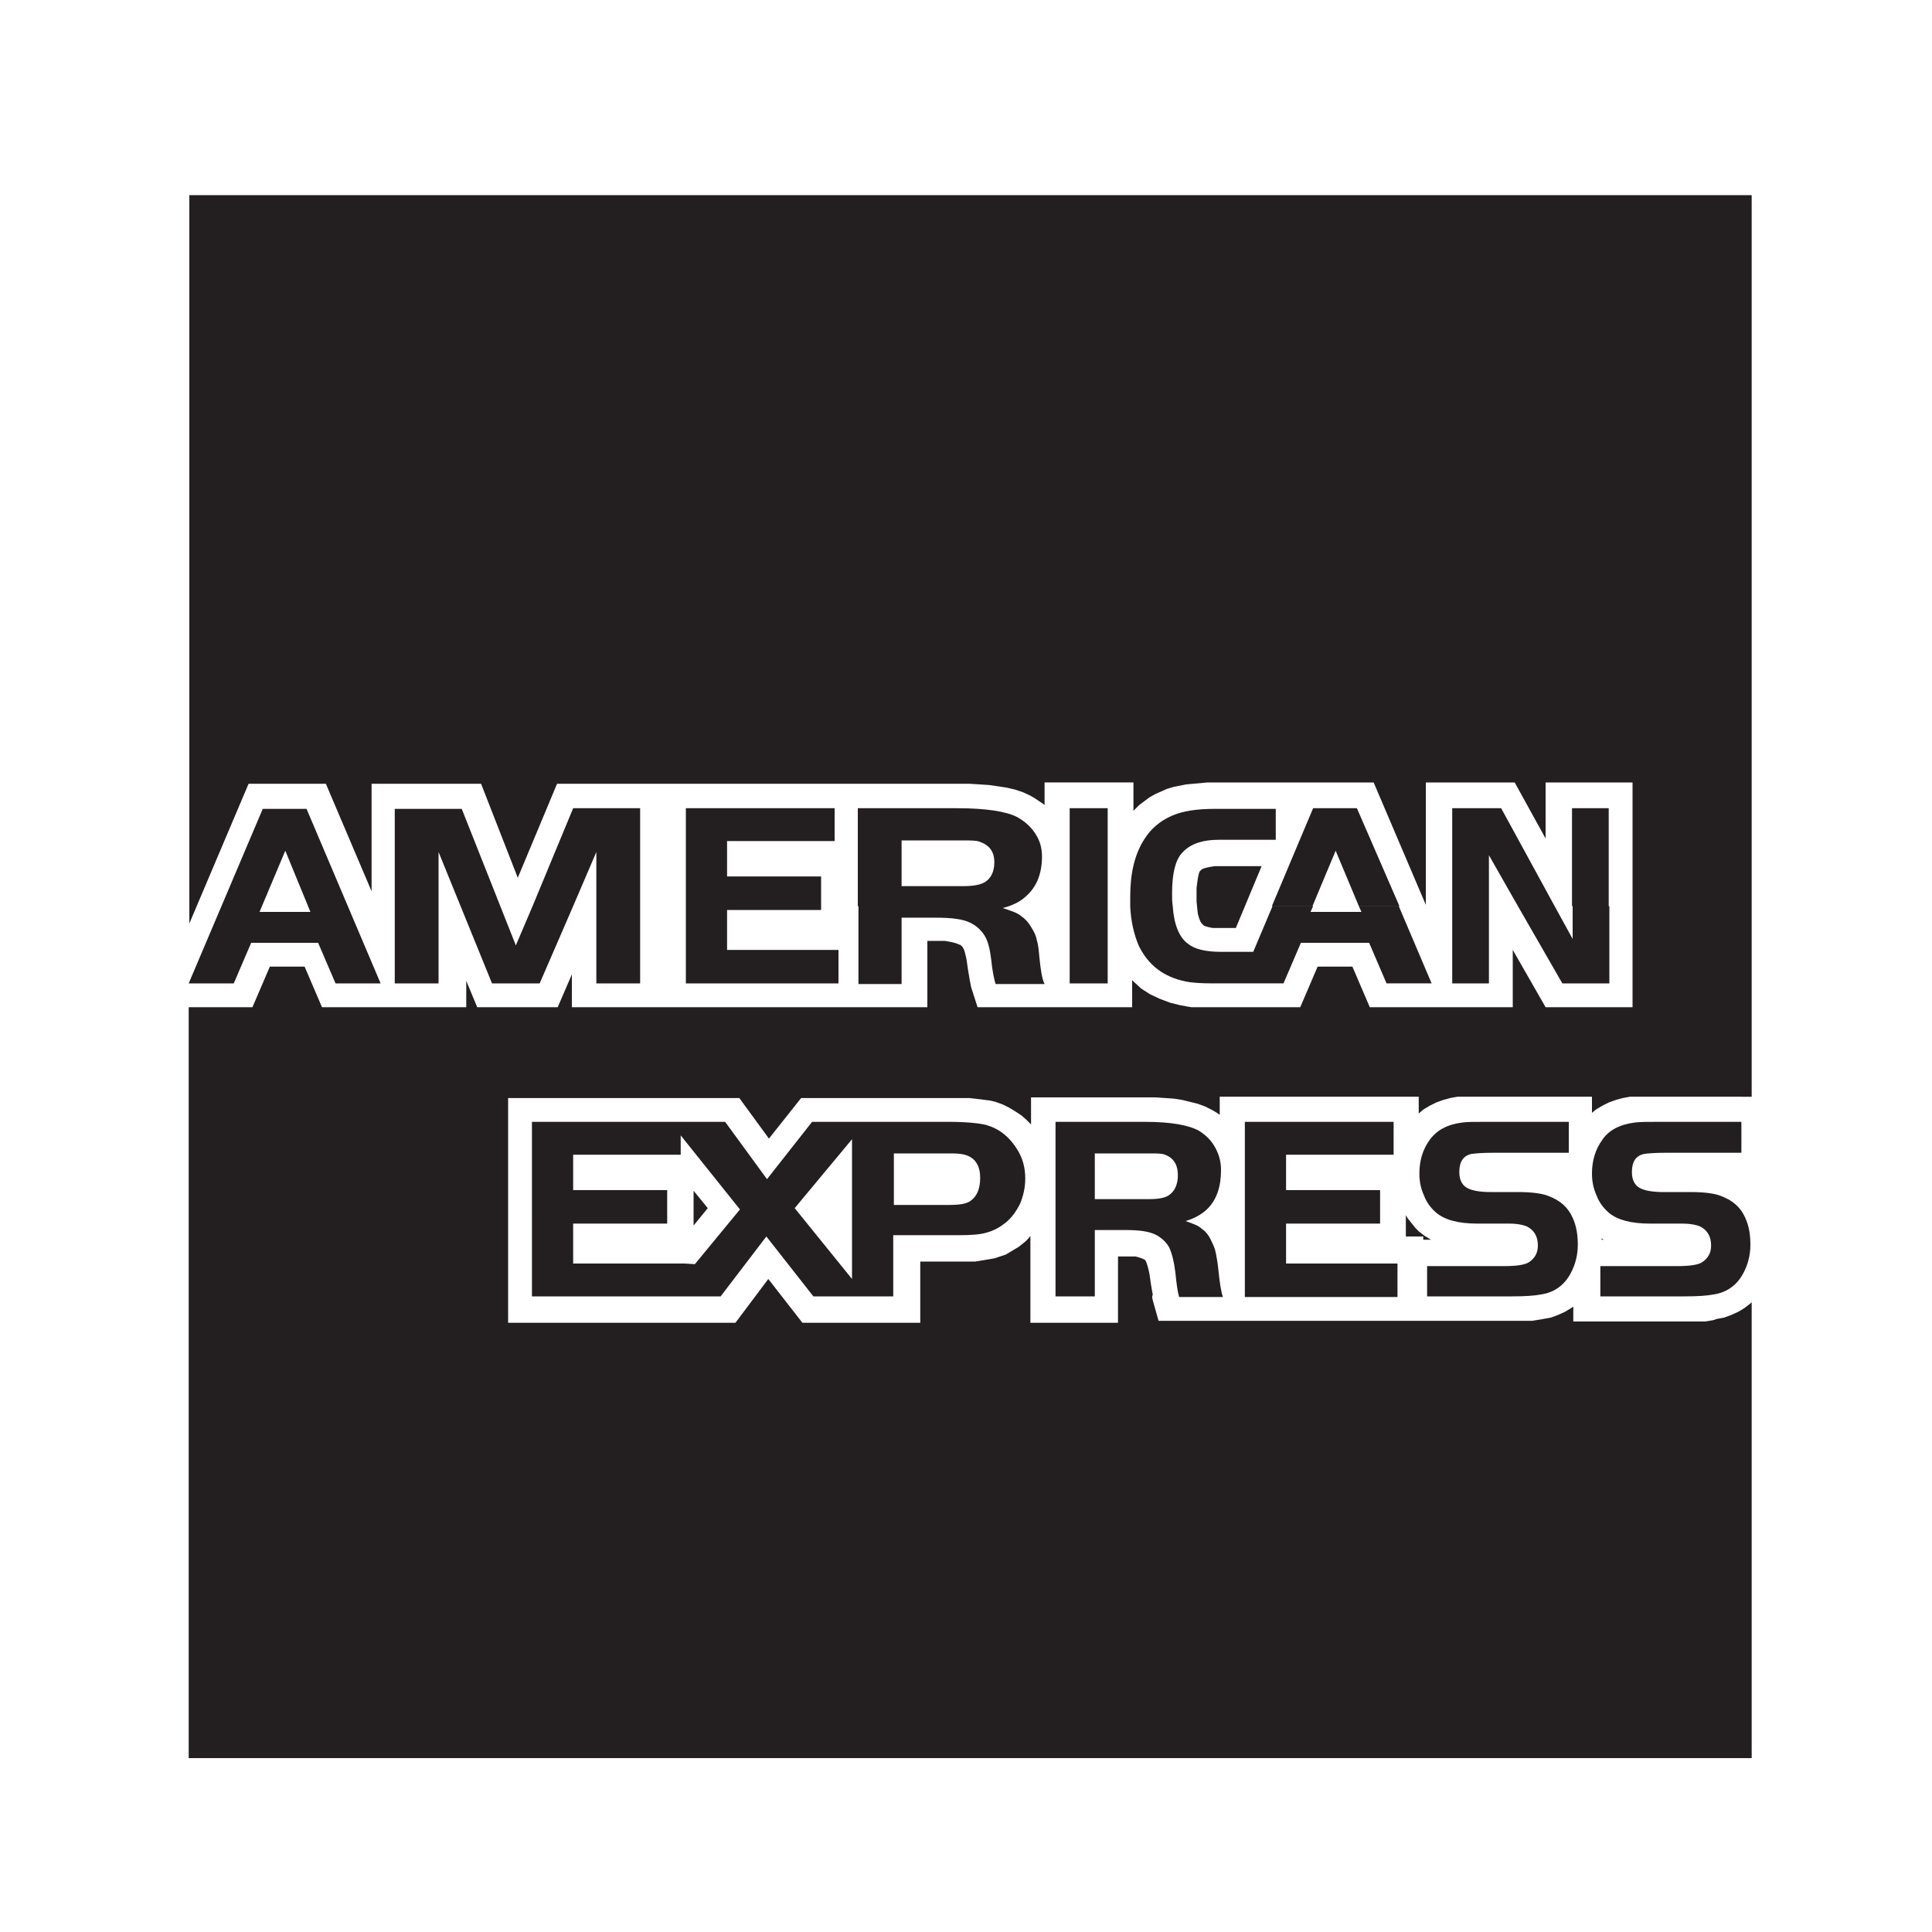 <?xml version="1.0" encoding="utf-8"?>
<!-- Generator: Adobe Illustrator 19.2.0, SVG Export Plug-In . SVG Version: 6.00 Build 0)  -->
<svg version="1.1" id="Layer_2" xmlns="http://www.w3.org/2000/svg" xmlns:xlink="http://www.w3.org/1999/xlink" x="0px" y="0px"
	 viewBox="0 0 300 300" style="enable-background:new 0 0 300 300;" xml:space="preserve">
<style type="text/css">
	.st0{fill-rule:evenodd;clip-rule:evenodd;fill:#231F20;}
</style>
<g>
	<path class="st0" d="M272,30.3H29.4v113.1l9.2-21.7h12l7.1,16.7v-16.7h17l5.7,14.6l6.1-14.6h17v0h25.9v0h19.4l1.7,0l1.6,0.1
		l1.5,0.1l1.4,0.2l1.3,0.2l1.3,0.3l1.2,0.4l1.1,0.5l0.7,0.4l0.6,0.4l0.6,0.4l0.4,0.3v-3.5h13.8v4.4l0.2-0.2l0.7-0.7l0.8-0.6l0.8-0.6
		l0.9-0.5l0.9-0.4l0.9-0.4l1-0.3l1-0.2l1-0.2l1.1-0.1l1.1-0.1l1.1-0.1l1.1,0h12.7h0.6h11.4l8.1,19v-19h13.8l4.8,8.7v-8.7h13.5v34.9
		H240l-5.1-8.9v8.9h-6.7h-6.8h-8.7l-2.7-6.3h-5.4l-2.7,6.3h-13.6h-0.7l-0.7,0l-0.7,0l-0.6,0l-0.6,0l-0.6-0.1l-0.5-0.1l-0.6-0.1
		l-1.6-0.4l-1.6-0.6l-1.5-0.7l-1.4-0.9l-1.2-1.1l-0.2-0.2v4.2H168h-5.9h-10.3l-1-3.1l-0.1-0.5l-0.1-0.5l-0.1-0.6l-0.1-0.6l-0.1-0.6
		l-0.1-0.7l-0.1-0.7l-0.1-0.5l-0.1-0.4l-0.1-0.4l-0.1-0.3l-0.1-0.2l-0.1-0.2l-0.1-0.1l0-0.1l0,0l0,0l0,0l0,0l-0.1,0l-0.1-0.1
		l-0.1-0.1l-0.1,0l-0.2-0.1l-0.3-0.1l-0.3-0.1l-0.4-0.1l-0.5-0.1l-0.6-0.1l-0.6,0l-0.8,0H144v10.3h-9.7h-4.9h-25.9h-0.8H88.8v-5.1
		l-2.2,5.1H74.1l-1.7-4.1v4.1h-6.9h-7.7H50l-2.7-6.3h-5.4l-2.7,6.3h-9.9V273H272v-70.8l-0.2,0.2l-0.9,0.7l-1,0.6l-1.1,0.5l-1.1,0.4
		l-1.1,0.2L266,205l-0.6,0.1l-0.6,0.1l-0.6,0l-0.6,0l-0.7,0l-0.7,0l-0.8,0h-17.1v-2.3l-0.3,0.2l-1,0.6l-1.1,0.5l-1.1,0.4l-1.1,0.2
		l-0.6,0.1l-0.6,0.1l-0.6,0.1l-0.6,0l-0.7,0l-0.7,0l-0.7,0l-0.8,0h-13.8h-3.3h-22.1h-6.1h-9.2l-0.9-3.2l-0.1-0.5L179,201l-0.1-0.5
		l-0.1-0.6l-0.1-0.6l-0.1-0.7l-0.1-0.7l-0.1-0.5l-0.1-0.4l-0.1-0.4l-0.1-0.3l-0.1-0.3l-0.1-0.2l-0.1-0.1l0-0.1l0,0l0,0l0,0l0,0l0,0
		l-0.1,0l-0.1-0.1l0,0l-0.1,0l-0.2-0.1l-0.3-0.1l-0.3-0.1l-0.4-0.1l-0.5,0l-0.6,0l-0.7,0h-0.9v10.3H160v-13.5l-0.3,0.4l-0.5,0.5
		l-0.5,0.4l-0.5,0.4l-0.5,0.3l-0.5,0.3l-0.5,0.3l-0.5,0.3l-0.6,0.2l-0.6,0.2l-0.6,0.2l-0.6,0.1l-0.6,0.1l-0.6,0.1l-0.6,0.1l-0.6,0.1
		l-0.7,0l-0.7,0l-0.7,0h-6.4v9.5h-18.3l-5.3-6.8l-5.1,6.8H78.9v-34.9h17.5l0,0h18.4l4.6,6.3l5-6.3h23.2l1,0l1,0l0.9,0l0.9,0.1
		l0.8,0.1l0.8,0.1l0.8,0.1l0.8,0.2l1.1,0.4l1,0.5l1,0.6l0.9,0.6l0.8,0.7l0.7,0.7v-4.2h17.8l1.5,0l1.5,0.1l1.4,0.1l1.3,0.2l1.2,0.3
		l1.2,0.3l1.1,0.4l1,0.5l0.7,0.4l0.6,0.4l0,0v-2.8h30.9v2.6l0.7-0.6l1-0.6l1-0.5l1.1-0.4l1.1-0.3l1.1-0.2l0.5,0l0.4,0l0.4,0l0.5,0
		l0.5,0l0.5,0l0.6,0l0.6,0h16.9v2.5l0.6-0.5l1-0.6l1-0.5l1.1-0.4l1.1-0.3l1.1-0.2l0.5,0l0.4,0l0.4,0l0.5,0l0.5,0l0.5,0l0.6,0l0.6,0
		H272V30.3L272,30.3z M220.8,192.5l1.4,0l-1-0.6l-0.9-0.7l-0.5-0.5l-0.4-0.5l-0.4-0.5l-0.4-0.5l-0.3-0.5v3.3h2.7V192.5L220.8,192.5z
		 M248.7,192.3l0,0.2l0.3,0L248.7,192.3L248.7,192.3z M107.7,190.3l2.2-2.7l-2.2-2.7V190.3L107.7,190.3z M195.9,134.5h-6.6l-0.7,0
		l-0.6,0.1l-0.5,0.1l-0.4,0.1l-0.3,0.1l-0.2,0.1l-0.1,0.1l-0.1,0.1l0,0l-0.1,0.1l-0.1,0.2l-0.1,0.4l-0.1,0.5l-0.1,0.7l-0.1,0.8
		l0,0.9l0,1.2l0.1,1l0.1,0.9l0.2,0.7l0.2,0.5l0.2,0.3l0.1,0.1l0.1,0.1l0.1,0.1l0.2,0.1l0.3,0.1l0.4,0.1l0.5,0.1l0.6,0l0.7,0h2.3
		L195.9,134.5L195.9,134.5z"/>
	<path class="st0" d="M82.7,140.7H89l-5.2,12h-7.4l-8.3-20.4v20.4h-6.8v-27.1h10.4l8.4,21.2L82.7,140.7L82.7,140.7z M92.6,140.7h6.8
		v12h-6.8V140.7L92.6,140.7z M106.5,140.7h21v0.6h-14.6v6.2h17.3v5.2h-23.7V140.7L106.5,140.7z M133.2,140.7h23.5
		c-0.3,0.1-0.6,0.2-1,0.3c1.2,0.4,2.2,0.7,2.8,1.2c0.6,0.4,1.2,1,1.7,1.9c0.4,0.6,0.7,1.3,0.8,1.9c0.2,0.6,0.3,1.5,0.4,2.7
		c0.2,1.9,0.4,3.3,0.8,4.1h-7.6c-0.2-0.6-0.5-1.9-0.7-3.9c-0.2-1.6-0.5-2.8-1-3.6c-0.5-0.8-1.2-1.5-2.2-2c-1.2-0.6-3-0.8-5.3-0.8
		H140v10.3h-6.7V140.7L133.2,140.7z M166.1,140.7h5.9v12h-5.9V140.7L166.1,140.7z M175.5,140.7h6.6c0.2,2.9,1,4.8,2.3,5.8
		c1.1,0.9,2.8,1.3,5.2,1.3h5l3-7.1h6.3l-0.4,0.9h7.9l-0.4-0.9h6.2l5.1,12h-7l-2.7-6.3h-10.6l-2.7,6.3h-1.3h-5.6h-4.1
		c-1.8,0-3.3-0.1-4.2-0.3c-3.4-0.7-5.8-2.5-7.3-5.6C176.1,145.1,175.6,143.1,175.5,140.7L175.5,140.7z M225.5,140.7h5.7v12h-5.7
		V140.7L225.5,140.7z M235.7,140.7h5.7l2.8,5.1v-5.1h5.7v12h-7.3L235.7,140.7L235.7,140.7z M249.8,140.7h-5.7v-15.2h5.7V140.7
		L249.8,140.7z M241.4,140.7h-5.7l-4.5-7.9v7.9h-5.7v-15.2h7.6L241.4,140.7L241.4,140.7z M217.3,140.7H211l-3.6-8.6l-3.6,8.6h-6.3
		l6.4-15.2h6.8L217.3,140.7L217.3,140.7z M182.1,140.7h-6.6c0-0.5,0-1,0-1.5c0-3.6,0.7-6.6,2.2-8.9c1-1.6,2.4-2.8,4.2-3.6
		c1.8-0.8,4-1.1,6.8-1.1h9.4v4.8h-8.8c-2.7,0-4.6,0.7-5.8,2.1c-1,1.1-1.5,3.2-1.5,6.2C182,139.4,182,140.1,182.1,140.7L182.1,140.7z
		 M172,140.7h-5.9v-15.2h5.9V140.7L172,140.7z M156.7,140.7h-23.5v-15.2h15.5c4.4,0,7.6,0.5,9.3,1.4c1.2,0.7,2.1,1.5,2.8,2.6
		c0.7,1.1,1,2.2,1,3.5c0,2.6-0.8,4.6-2.3,6C158.7,139.8,157.8,140.3,156.7,140.7L156.7,140.7z M127.5,140.7h-21v-15.2h23.1v5.1
		h-16.7v5.5h14.6V140.7L127.5,140.7z M99.4,140.7h-6.8v-8.4l-3.6,8.4h-6.3l6.3-15.2h10.4V140.7L99.4,140.7z M221.6,201.4v-4.8h12
		c1.9,0,3.2-0.2,3.8-0.6c0.9-0.6,1.4-1.4,1.4-2.6c0-1.3-0.5-2.3-1.6-2.9c-0.6-0.3-1.6-0.5-2.9-0.5h-4.9c-3,0-5.1-0.6-6.4-1.7
		c-0.8-0.7-1.5-1.6-1.9-2.7c-0.5-1.1-0.7-2.2-0.7-3.4c0-1.9,0.5-3.7,1.6-5.2c1.1-1.5,2.7-2.4,5.1-2.7c0.8-0.1,1.9-0.1,3.5-0.1h13
		v4.8h-11.7c-1.8,0-2.9,0.1-3.5,0.2c-1.2,0.3-1.8,1.2-1.8,2.8c0,1.3,0.5,2.2,1.5,2.6c0.7,0.3,1.8,0.5,3.3,0.5h4.2
		c2.2,0,3.8,0.2,4.8,0.6c1.9,0.7,3.1,1.8,3.8,3.4c0.6,1.3,0.8,2.7,0.8,4.2c0,1.6-0.4,3.1-1.1,4.4c-1,1.9-2.6,3-4.6,3.3
		c-1,0.2-2.5,0.3-4.5,0.3H221.6L221.6,201.4z M193.3,174.2h23.1v5.1h-16.7v5.5h14.6v5.2h-14.6v6.2H217v5.2h-23.7V174.2L193.3,174.2z
		 M82.6,174.2H104l0,0h8.6l6.5,8.9l7-8.9h6.2h2.2h12.8c2.7,0,4.7,0.2,5.9,0.5c2,0.6,3.5,1.8,4.7,3.7c0.9,1.4,1.3,2.9,1.3,4.6
		c0,1.4-0.3,2.7-0.8,3.9c-0.6,1.2-1.3,2.2-2.3,3c-0.9,0.7-1.8,1.2-2.9,1.5c-1,0.3-2.4,0.4-4.2,0.4h-10.3v9.5h-4.2h-2.2h-6l-7.3-9.3
		l-7.1,9.3h-5.7h-2.6h-21V174.2L82.6,174.2z M105.7,176.3v3H89v5.5h14.6v5.2H89v6.2h17.3l1.6,0.1l7-8.5L105.7,176.3L105.7,176.3z
		 M248.5,201.4v-4.8h12c1.9,0,3.2-0.2,3.8-0.6c0.9-0.6,1.4-1.4,1.4-2.6c0-1.3-0.5-2.3-1.6-2.9c-0.6-0.3-1.6-0.5-3-0.5h-4.9
		c-3,0-5.1-0.6-6.4-1.7c-0.8-0.7-1.5-1.6-1.9-2.7c-0.5-1.1-0.7-2.2-0.7-3.4c0-1.9,0.5-3.7,1.6-5.2c1-1.5,2.7-2.4,5.1-2.7
		c0.8-0.1,2-0.1,3.5-0.1h13v4.8h-11.7c-1.8,0-2.9,0.1-3.5,0.2c-1.2,0.3-1.8,1.2-1.8,2.8c0,1.3,0.5,2.2,1.5,2.6
		c0.7,0.3,1.8,0.5,3.3,0.5h4.2c2.2,0,3.8,0.2,4.8,0.6c1.9,0.7,3.1,1.8,3.8,3.4c0.6,1.3,0.8,2.7,0.8,4.2c0,1.6-0.4,3.1-1.1,4.4
		c-1,1.9-2.6,3-4.6,3.3c-1,0.2-2.5,0.3-4.5,0.3H248.5L248.5,201.4z M170,186.2h8.5c1.4,0,2.4-0.2,3-0.6c0.9-0.6,1.4-1.7,1.4-3.1
		c0-1.7-0.7-2.7-2-3.2c-0.5-0.2-1.3-0.2-2.3-0.2H170V186.2L170,186.2z M170,191v10.3h-6.1v-27.1h13.9c4,0,6.8,0.5,8.4,1.4
		c1.1,0.7,1.9,1.5,2.5,2.6c0.6,1.1,0.9,2.2,0.9,3.5c0,2.6-0.7,4.6-2.1,6c-0.8,0.8-2,1.5-3.4,1.9c1.1,0.4,2,0.7,2.5,1.2
		c0.6,0.4,1.1,1,1.5,1.9c0.3,0.6,0.6,1.3,0.7,1.9c0.1,0.6,0.3,1.5,0.4,2.7c0.2,1.9,0.4,3.3,0.7,4.1h-6.8c-0.2-0.6-0.4-1.9-0.6-3.9
		c-0.2-1.6-0.5-2.8-0.9-3.7c-0.4-0.8-1.1-1.5-2-2c-1.1-0.6-2.7-0.8-4.8-0.8H170L170,191z M132.3,176.9l-8.9,10.7l8.9,11V176.9
		L132.3,176.9z M138.7,187.1h8.8c1.6,0,2.7-0.2,3.3-0.7c0.9-0.7,1.4-1.8,1.4-3.5c0-1.8-0.7-3-2.1-3.5c-0.5-0.2-1.3-0.3-2.4-0.3h-8.9
		V187.1L138.7,187.1z M44.3,132.1l-4,9.5h7.9L44.3,132.1L44.3,132.1z M29.3,152.7l11.5-27.1h6.8l11.5,27.1h-7l-2.7-6.3H39l-2.7,6.3
		H29.3L29.3,152.7z M140,137.6h9.5c1.6,0,2.7-0.2,3.4-0.6c1-0.6,1.5-1.7,1.5-3.1c0-1.7-0.8-2.7-2.3-3.2c-0.5-0.2-1.4-0.2-2.6-0.2
		H140V137.6L140,137.6z"/>
</g>
</svg>
